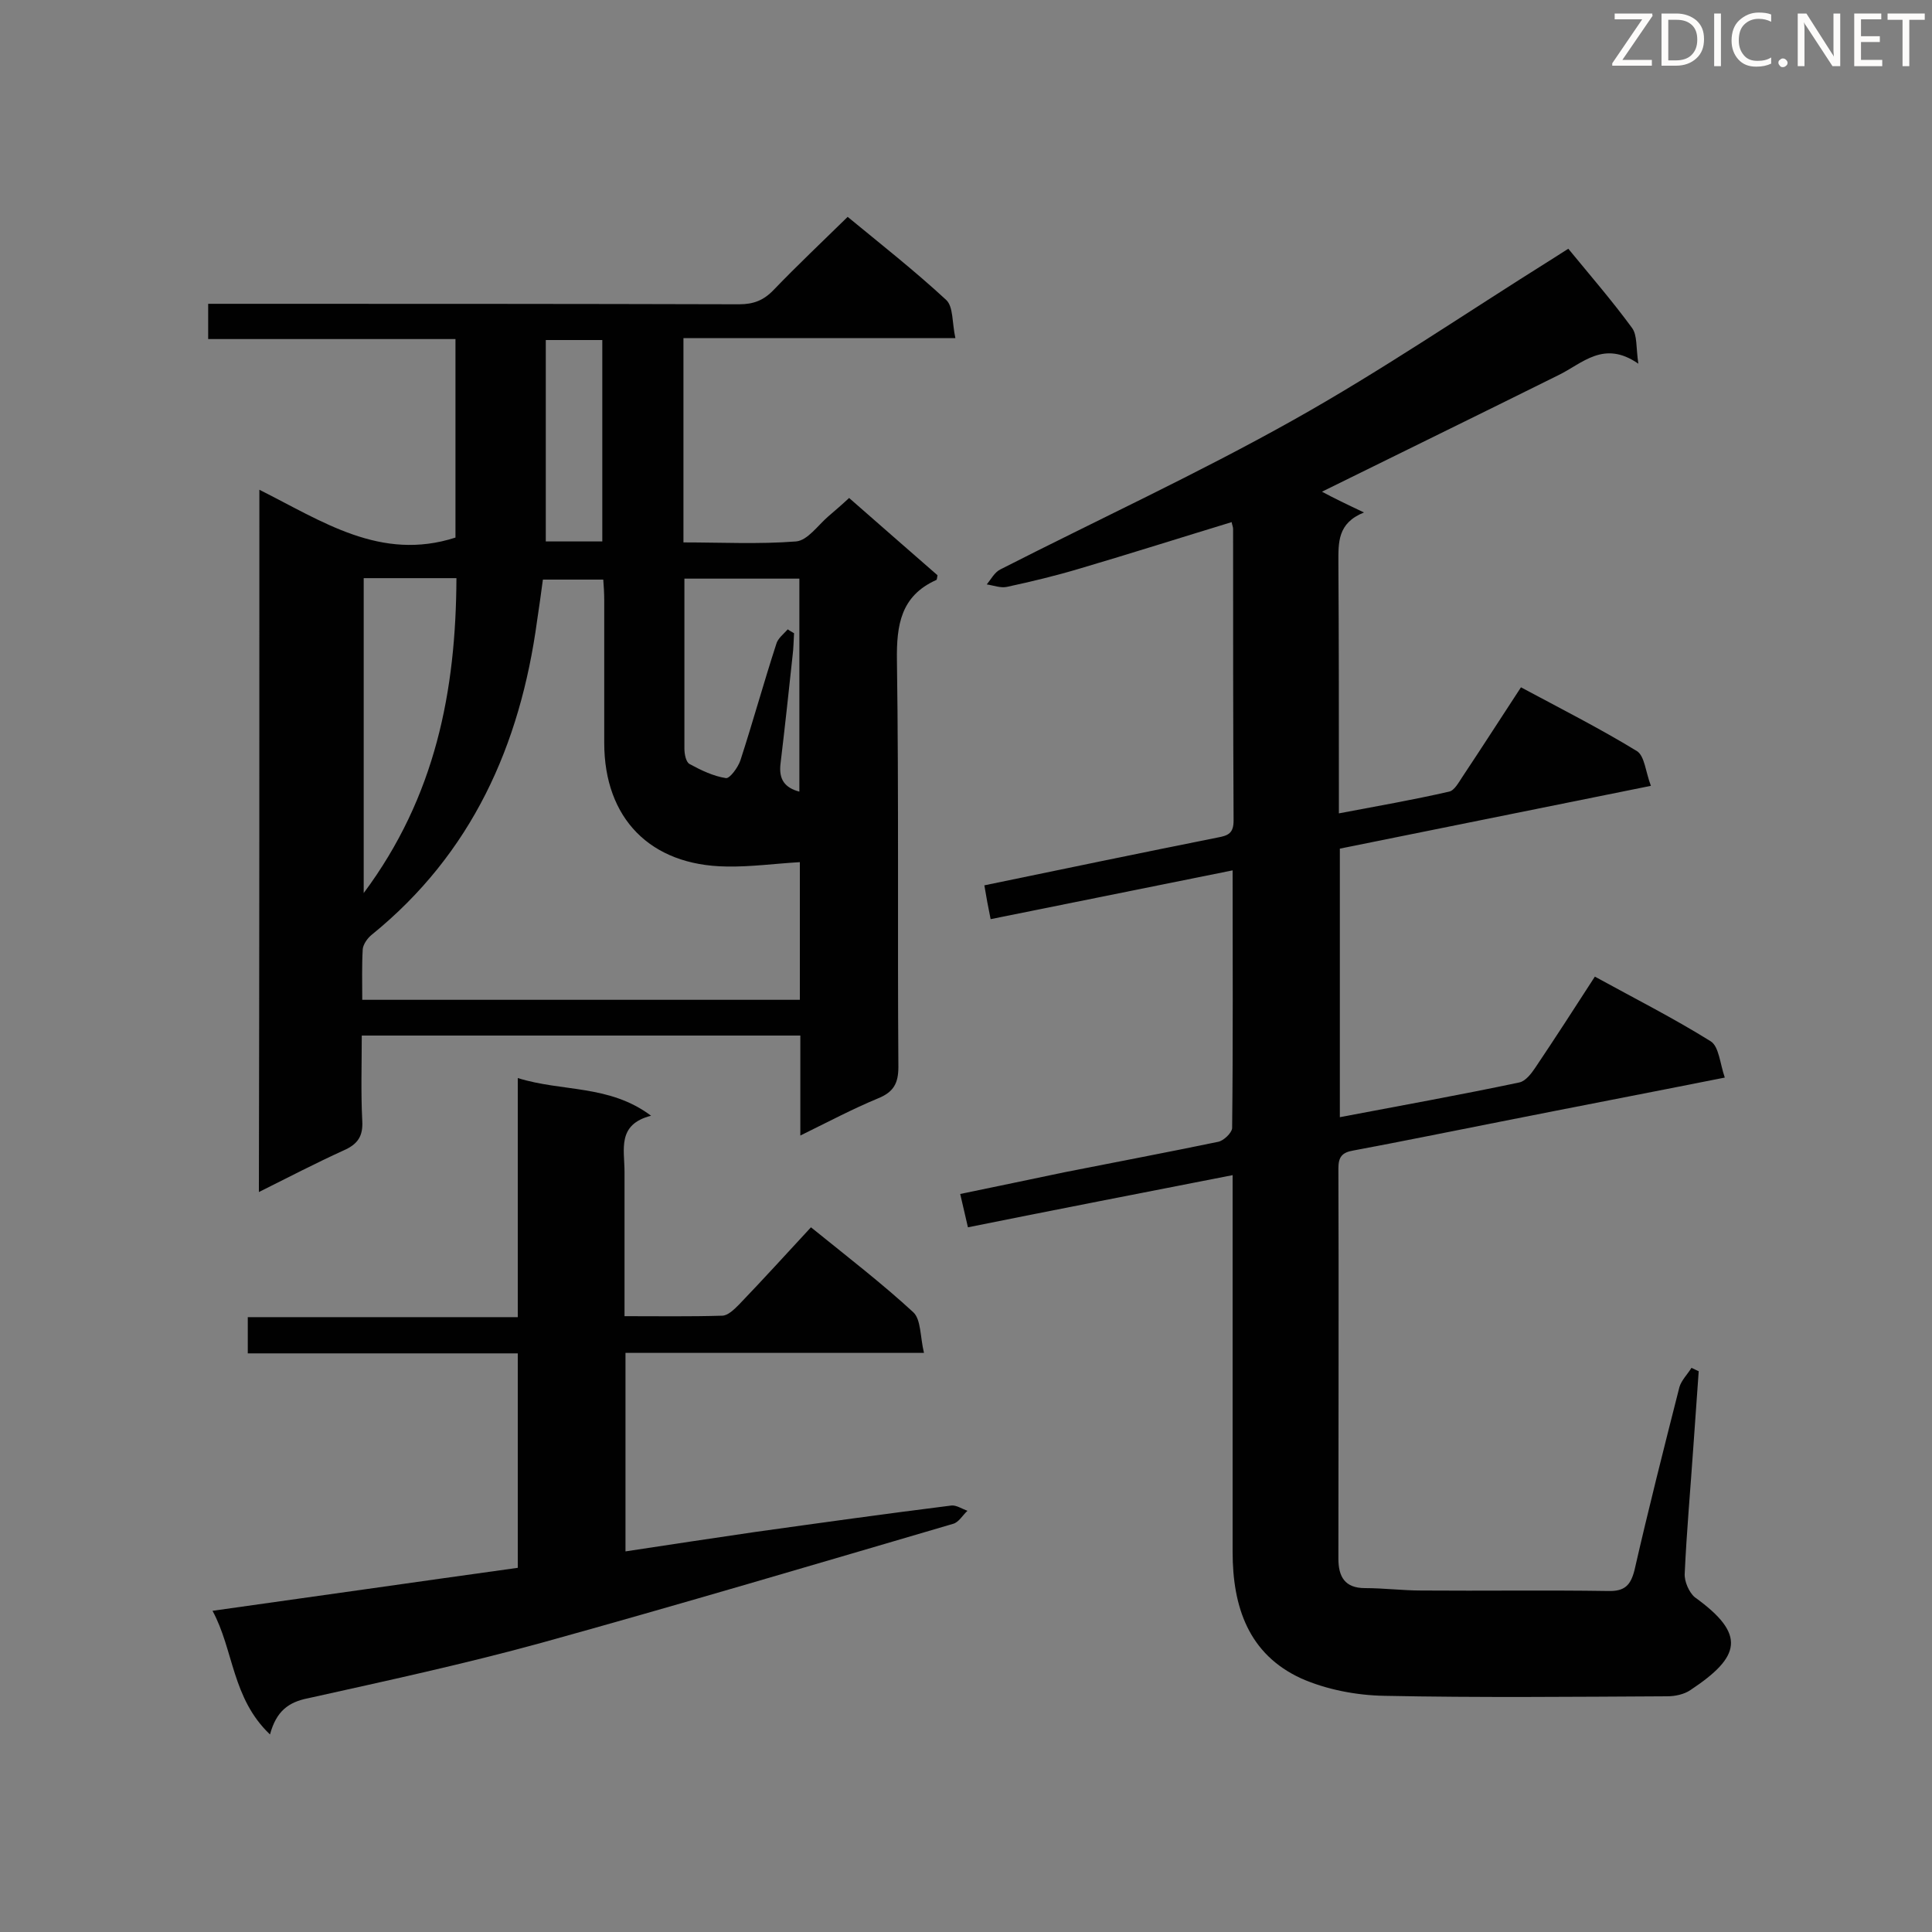 <svg enable-background="new 0 0 400 400" viewBox="0 0 400 400" xmlns="http://www.w3.org/2000/svg"><rect x="0" y="0" width="400" height="400" fill="#808080" stroke="none"/><path d="m53.7 101.4c13 6.5 25.1 14.9 40.6 9.9 0-13.1 0-26.8 0-41.1-17 0-34 0-51.2 0 0-2.7 0-4.7 0-7.3h5.3c34.9 0 69.8 0 104.6.1 3 0 5.1-.8 7.2-3 4.9-5.1 10-9.9 15.3-15.1 6.8 5.6 13.8 11.1 20.4 17.2 1.5 1.4 1.2 4.7 1.9 7.9-19.2 0-37.6 0-56.3 0v42.3c7.8 0 15.6.4 23.3-.2 2.4-.2 4.5-3.3 6.7-5.2 1.4-1.2 2.8-2.4 4.3-3.8 6.2 5.4 12.3 10.8 18.3 16-.1.5-.1 1-.3 1-7.3 3.3-8.2 9.3-8.1 16.6.4 28.1.1 56.2.3 84.2 0 3.4-1 5.2-4.2 6.5-5.3 2.2-10.4 4.9-16.1 7.7 0-7.2 0-13.8 0-20.7-30.3 0-60.2 0-90.8 0 0 5.8-.2 11.7.1 17.6.2 3.2-.9 4.9-3.9 6.2-5.7 2.6-11.3 5.5-17.5 8.6.1-48.6.1-96.6.1-145.4zm111.9 77.1c-5.2.3-10.2 1-15.2.9-15.8-.2-25.3-10-25.3-25.6 0-9.8 0-19.7 0-29.5 0-1.5-.1-3-.2-4.3-4.5 0-8.5 0-12.5 0-.4 3.1-.8 5.8-1.2 8.5-3.5 25.8-13.5 48.2-34.2 65-.9.7-1.8 2-1.9 3-.2 3.4-.1 6.9-.1 10.5h90.6c0-10.1 0-19.8 0-28.5zm-90.3-58.8v65.2c14.9-20 19.1-41.9 19.2-65.2-6.7 0-12.7 0-19.2 0zm87.8 10.6c.4.3.8.5 1.3.8-.1 1.5-.1 3.1-.3 4.6-.8 7.5-1.6 14.9-2.5 22.4-.4 3.3.9 5 3.9 5.8 0-14.8 0-29.5 0-44.1-8.1 0-15.9 0-23.8 0v35.2c0 1.1.3 2.8 1.1 3.2 2.4 1.3 4.9 2.5 7.5 2.9.8.1 2.5-2.2 3-3.7 2.6-8 4.8-16 7.4-24 .3-1.2 1.5-2.1 2.4-3.1zm-50.1-59.9v41.7h11.7c0-14.1 0-27.8 0-41.7-4 0-7.7 0-11.7 0z" fill="#010101"/><path d="m282.4 106.1c-5.5 2.2-5.3 6.2-5.3 10.4.1 15.5.1 31 .1 46.5v5.4c7.9-1.5 15.4-2.8 22.8-4.5 1.1-.2 2-1.9 2.8-3.1 4-6 7.9-12.1 12.1-18.5 8.2 4.4 16.3 8.5 24 13.2 1.6 1 1.8 4.3 2.9 7.2-21.8 4.4-43.1 8.7-64.4 13v55.6c12.6-2.4 24.9-4.6 37.2-7.2 1.3-.3 2.5-1.9 3.3-3.1 4.1-6.1 8.1-12.3 12.3-18.8 8.2 4.5 16.3 8.6 24 13.4 1.7 1.1 1.9 4.6 2.9 7.5-16.1 3.2-31.2 6.1-46.3 9.1-10.2 2-20.4 4.1-30.6 6-2.4.4-3.1 1.4-3.1 3.7.1 26.9 0 53.8 0 80.8 0 3.7 1.3 6.1 5.5 6.1 3.9 0 7.8.5 11.7.5 12.9.1 25.8-.1 38.6.1 3.5.1 4.7-1.2 5.5-4.3 2.9-12.7 6.1-25.3 9.3-37.9.4-1.4 1.7-2.7 2.5-4 .5.2 1 .5 1.5.7-.4 5.2-.7 10.3-1.1 15.5-.6 8.8-1.4 17.6-1.8 26.4-.1 1.6.9 3.9 2.1 4.9 10.7 7.7 9.5 12.3-.9 19.2-1.3.9-3.2 1.3-4.8 1.3-19.5.1-39.1.3-58.6-.1-5.8-.1-12-1.3-17.2-3.6-10.9-5-14.2-14.8-14.2-26.2 0-24.2 0-48.3 0-72.5 0-1.6 0-3.1 0-5.5-18.4 3.6-36.4 7.1-54.8 10.8-.5-2.2-1-4.3-1.6-6.9 7.3-1.5 14.4-3 21.6-4.5 10.6-2.1 21.2-4.1 31.8-6.3 1.1-.2 2.8-1.8 2.9-2.8.2-17.6.1-35.3.1-53.4-16.8 3.4-33.3 6.7-50.1 10.1-.5-2.4-.9-4.6-1.3-7 16.4-3.4 32.3-6.7 48.3-9.9 2.2-.4 3.3-.9 3.3-3.5-.1-20.1-.1-40.2-.1-60.4 0-.4-.2-.8-.3-1.4-10.5 3.2-20.9 6.5-31.4 9.6-5 1.5-10 2.7-15.1 3.8-1.3.3-2.8-.3-4.2-.5.9-1.1 1.6-2.5 2.8-3.1 20.2-10.3 40.8-19.8 60.6-30.9 18.4-10.3 35.8-22.2 53.7-33.4 1.2-.8 2.4-1.5 3.3-2.1 4.6 5.6 9.1 10.8 13.2 16.4 1.1 1.5.8 4 1.3 7.4-7.2-5-11.6 0-16.6 2.4-16.5 8.2-33.1 16.3-48.9 24.1 2.2 1.2 5.5 2.8 8.7 4.3z" fill="#010101"/><path d="m55.9 359.1c-7.9-7.5-7.5-17.5-11.9-25.6 21.5-3 42.3-6 63.2-8.9 0-14.9 0-29.4 0-44.4-18.7 0-37.2 0-55.9 0 0-2.8 0-4.9 0-7.5h55.9c0-16.4 0-32.4 0-49.5 9.3 2.9 18.9 1.3 27.6 7.8-7.1 1.8-5.5 7-5.5 11.6v29.9c7 0 13.6.1 20.2-.1 1.2 0 2.5-1.3 3.5-2.3 5-5.2 9.9-10.6 14.9-16 7.8 6.3 14.8 11.7 21.2 17.6 1.6 1.5 1.4 5.1 2.2 8.4-21.3 0-41.4 0-61.8 0v41.1c9.1-1.4 17.9-2.7 26.7-4 13.6-1.9 27.2-3.8 40.8-5.5 1-.1 2.2.7 3.3 1.1-1 .9-1.8 2.4-3 2.7-28.3 8.3-56.6 16.7-85.1 24.6-16 4.4-32.2 7.9-48.4 11.5-4.1.8-6.6 2.7-7.9 7.5z" fill="#010101"/><g fill="#fcfbfa"><path d="m342.2 3.2-6.3 9.2h6.1v1.2h-8.2v-.5l6.2-9.1h-5.7v-1.2h7.8v.4z"/><path d="m344 13.7v-10.9h3.1c1.6 0 3 .5 4.1 1.4 1.1 1 1.6 2.2 1.6 3.9s-.5 3-1.6 4-2.5 1.5-4.2 1.5h-3zm1.4-9.6v8.4h1.6c1.4 0 2.5-.4 3.2-1.1.8-.8 1.2-1.8 1.2-3.2s-.4-2.4-1.2-3.1-1.8-1-3.1-1z"/><path d="m356.3 2.8v10.9h-1.4v-10.9z"/><path d="m366.6 13.2c-.8.4-1.8.6-3 .6-1.6 0-2.8-.5-3.7-1.5s-1.4-2.3-1.4-3.9c0-1.7.5-3.2 1.6-4.2s2.4-1.6 4-1.6c1 0 1.9.1 2.6.4v1.5c-.8-.4-1.6-.6-2.6-.6-1.2 0-2.2.4-3 1.2s-1.1 1.9-1.1 3.3c0 1.3.4 2.3 1.1 3.1s1.6 1.1 2.8 1.1c1.1 0 2-.2 2.8-.7v1.3z"/><path d="m368.2 13c0-.3.1-.5.3-.6.2-.2.4-.3.6-.3.3 0 .5.1.7.3s.3.4.3.6-.1.5-.3.6c-.2.2-.4.3-.7.3s-.5-.1-.6-.3c-.2-.2-.3-.4-.3-.6z"/><path d="m381.1 13.7h-1.7l-5.5-8.4c-.2-.2-.3-.5-.4-.7 0 .2.1.8.1 1.5v7.6h-1.4v-10.9h1.8l5.3 8.3c.3.4.4.6.4.8 0-.3-.1-.8-.1-1.6v-7.5h1.4v10.9z"/><path d="m389.7 13.7h-5.8v-10.9h5.6v1.2h-4.2v3.5h3.9v1.2h-3.9v3.7h4.4z"/><path d="m398.4 4.1h-3.1v9.6h-1.4v-9.6h-3.1v-1.3h7.7v1.3z"/></g></svg>